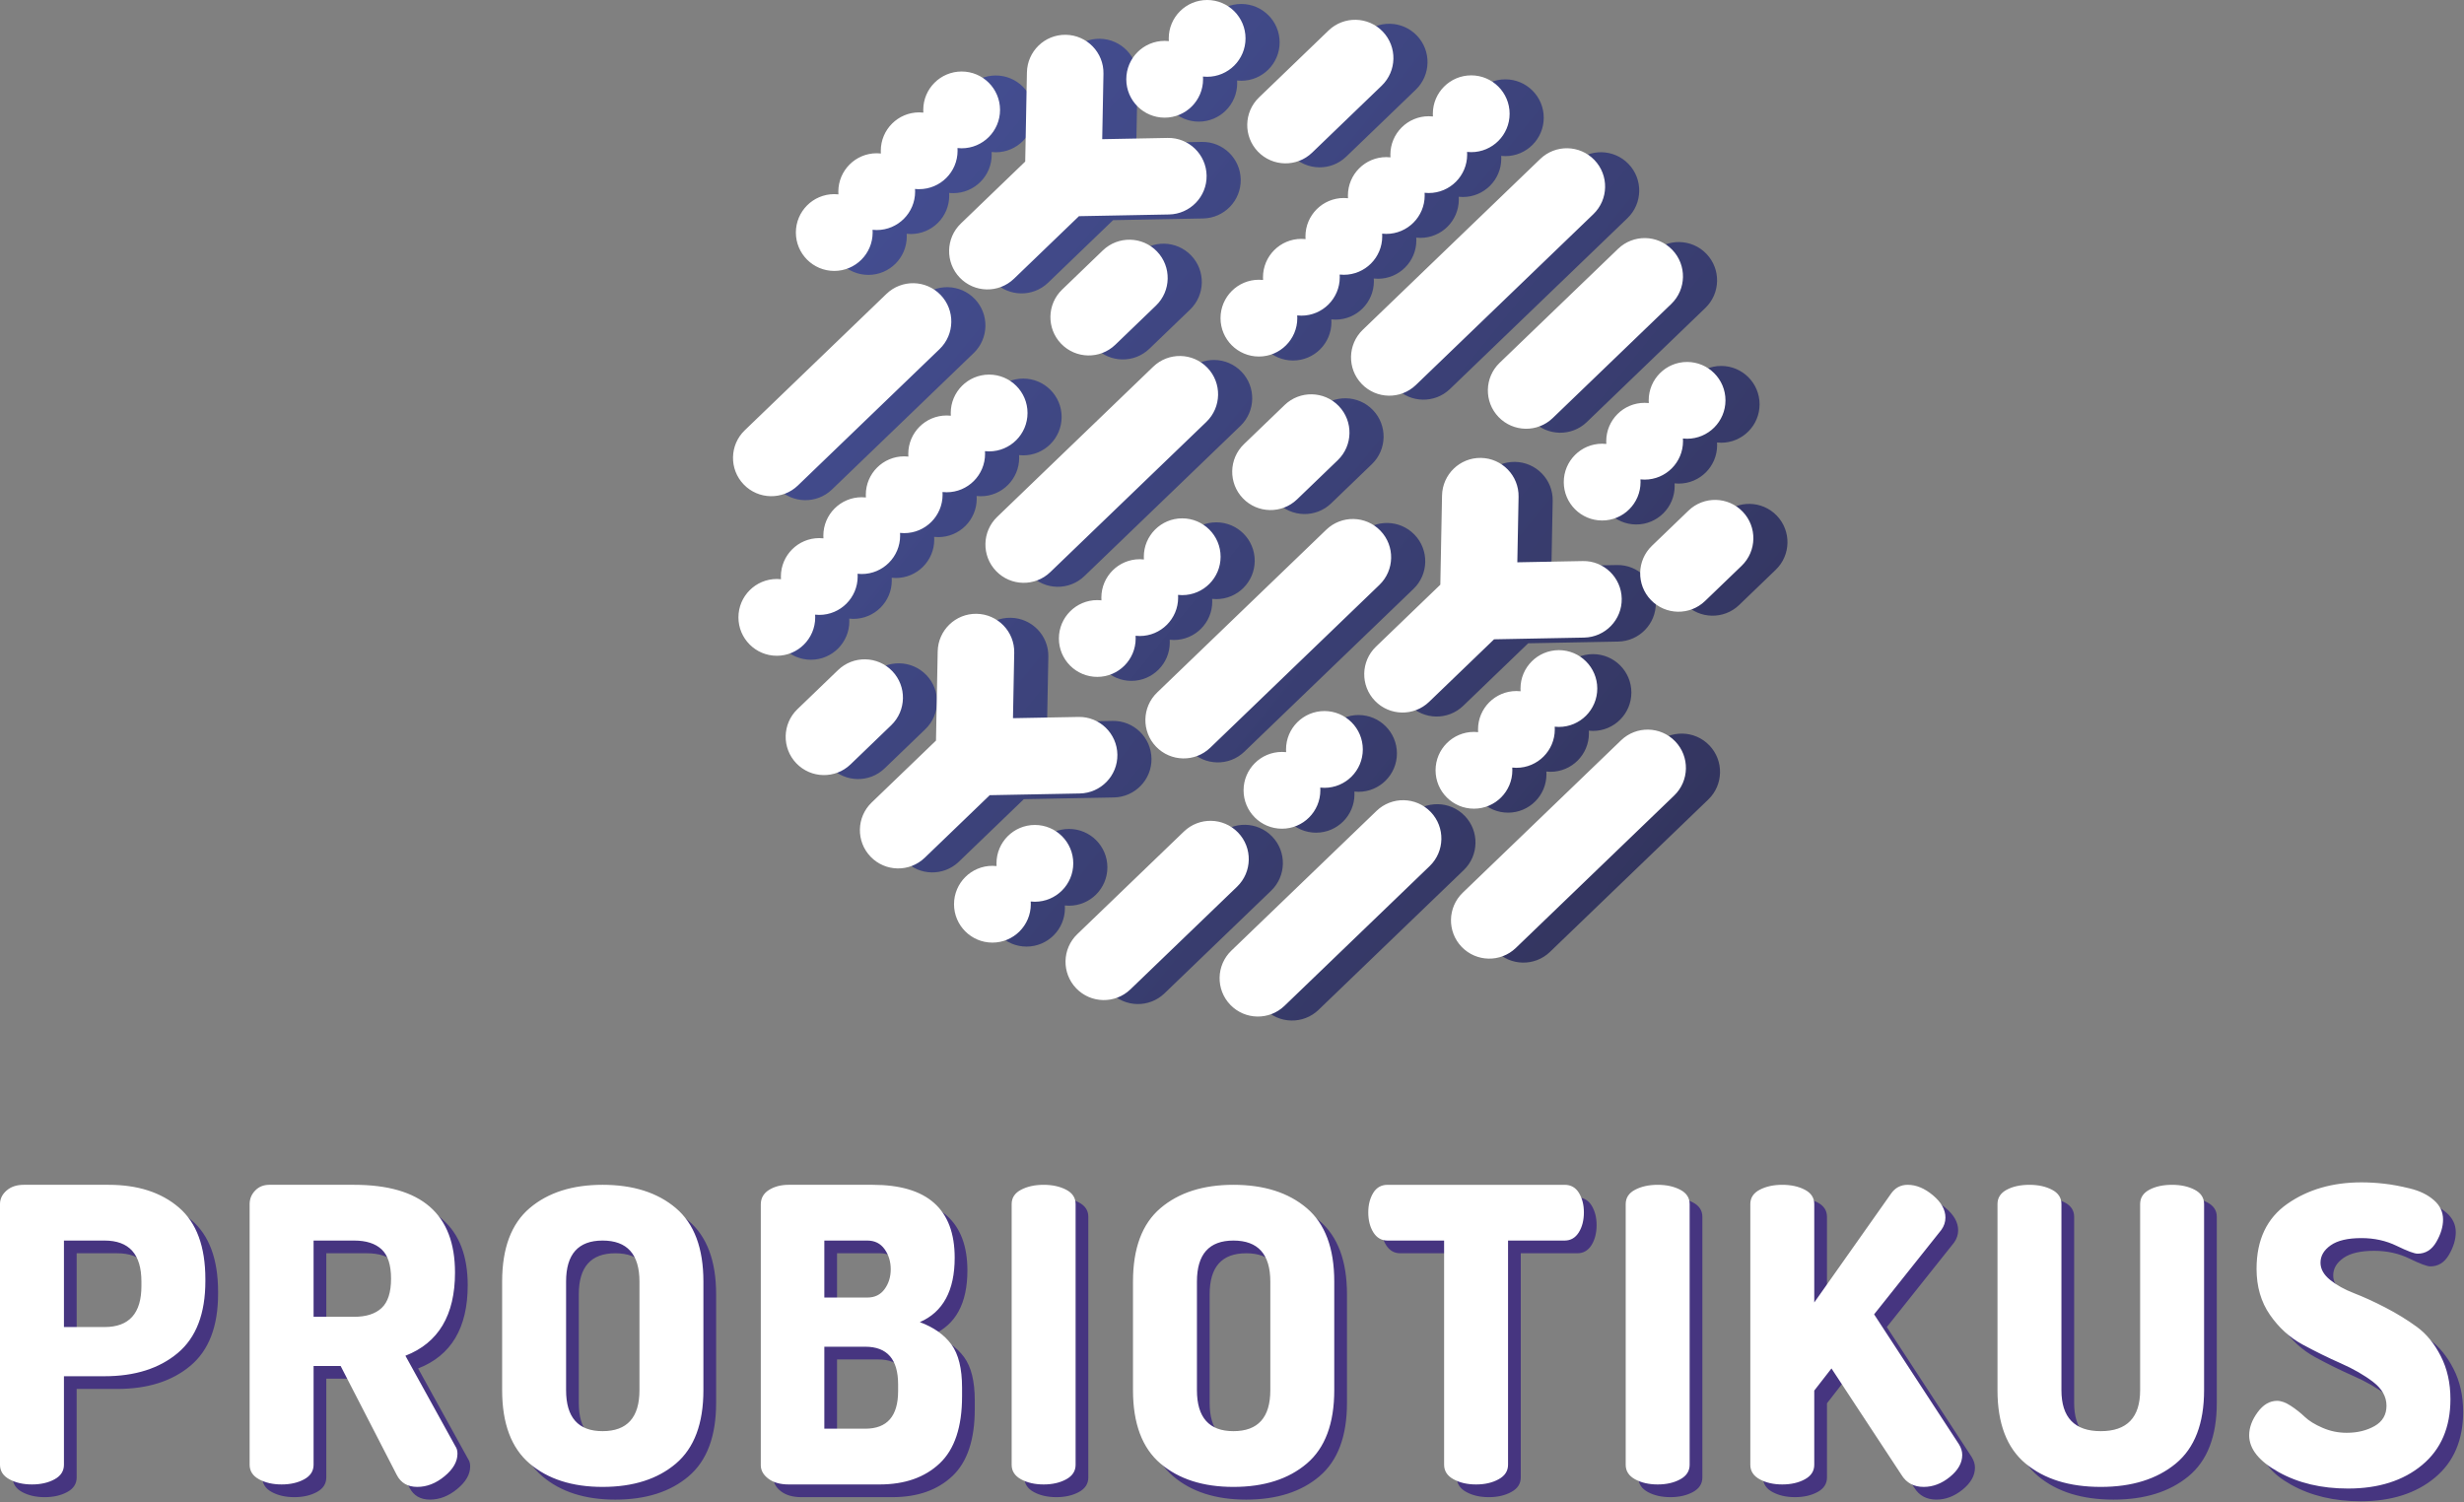 <?xml version="1.0" encoding="UTF-8" standalone="no"?>
<svg xmlns="http://www.w3.org/2000/svg" xmlns:xlink="http://www.w3.org/1999/xlink" xmlns:serif="http://www.serif.com/" width="100%" height="100%" viewBox="0 0 1373 837" version="1.1" xml:space="preserve" style="fill-rule:evenodd;clip-rule:evenodd;stroke-linejoin:round;stroke-miterlimit:2;">
  <rect x="0" y="0" width="1373" height="837" fill="#808080" stroke="none"/>
  <g id="Vrstva-1" serif:id="Vrstva 1">
    <path d="M486.2,110.524c-0.036,-0.502 -0.053,-1.006 -0.053,-1.511c-0,-11.813 9.577,-21.392 21.39,-21.392c0.781,-0 1.557,0.042 2.326,0.126l-0.05,-1.011l-0.005,-0.501c-0,-11.813 9.578,-21.392 21.39,-21.392c0.78,-0 1.556,0.042 2.325,0.125c-0.036,-0.502 -0.054,-1.006 -0.054,-1.511c0,-11.813 9.578,-21.393 21.391,-21.393c11.812,0 21.391,9.58 21.391,21.393c-0,11.812 -9.579,21.392 -21.391,21.392c-0.779,-0 -1.556,-0.042 -2.324,-0.126c0.036,0.503 0.053,1.006 0.053,1.512c-0,11.812 -9.578,21.392 -21.433,21.392l-0.865,-0.019l-0.902,-0.057l-0.515,-0.057c0.036,0.504 0.054,1.01 0.054,1.519c-0,11.813 -9.579,21.392 -21.391,21.392c-0.779,-0 -1.556,-0.043 -2.324,-0.126c0.036,0.502 0.053,1.006 0.053,1.512c0,11.812 -9.578,21.392 -21.39,21.392c-11.813,-0 -21.391,-9.58 -21.391,-21.392c0,-11.813 9.578,-21.393 21.391,-21.393c0.779,0 1.556,0.043 2.324,0.126Zm263.942,-23.234c-8.493,8.174 -22.014,7.908 -30.184,-0.584c-8.171,-8.495 -7.905,-22.01 0.584,-30.182l38.767,-37.316c8.493,-8.175 22.014,-7.909 30.184,0.584c8.17,8.495 7.904,22.01 -0.584,30.181l-38.767,37.317Zm113.529,443.161c-8.493,8.175 -22.014,7.908 -30.184,-0.585c-8.17,-8.494 -7.904,-22.009 0.584,-30.181l88.228,-84.927c8.493,-8.175 22.014,-7.909 30.184,0.584c8.17,8.494 7.904,22.009 -0.584,30.181l-88.228,84.928Zm-128.928,32.27c-8.492,8.175 -22.014,7.909 -30.184,-0.584c-8.17,-8.494 -7.906,-22.009 0.584,-30.181l80.896,-77.869c8.493,-8.175 22.014,-7.909 30.185,0.584c8.17,8.495 7.905,22.01 -0.585,30.181l-80.896,77.869Zm-85.858,-9.179c-8.493,8.175 -22.014,7.909 -30.184,-0.584c-8.17,-8.495 -7.905,-22.01 0.584,-30.181l59.422,-57.2c8.493,-8.175 22.014,-7.909 30.184,0.584c8.171,8.494 7.906,22.009 -0.584,30.181l-59.422,57.2Zm172.709,-225.509l0.949,-49.672c0.224,-11.759 9.884,-21.159 21.659,-20.977c11.771,0.184 21.215,9.89 20.99,21.676l-0.696,36.493l36.498,-0.691c11.785,-0.226 21.491,9.219 21.675,20.99c0.183,11.775 -9.217,21.436 -20.976,21.659l-50.15,0.952l-36.209,34.855c-8.493,8.175 -22.014,7.909 -30.185,-0.584c-8.17,-8.495 -7.905,-22.01 0.585,-30.181l35.86,-34.52Zm147.504,9.098c-8.492,8.175 -22.013,7.908 -30.183,-0.584c-8.17,-8.495 -7.906,-22.01 0.586,-30.181l20.382,-19.619c8.492,-8.175 22.013,-7.909 30.183,0.584c8.17,8.495 7.906,22.009 -0.585,30.181l-20.383,19.619Zm-275.712,81.748c-8.493,8.175 -22.014,7.909 -30.184,-0.585c-8.17,-8.494 -7.904,-22.009 0.584,-30.181l94.255,-90.729c8.493,-8.175 22.014,-7.908 30.184,0.584c8.171,8.495 7.904,22.01 -0.584,30.181l-94.255,90.73Zm-152.824,-3.98l0.95,-49.672c0.224,-11.759 9.884,-21.159 21.658,-20.976c11.772,0.184 21.216,9.889 20.991,21.675l-0.697,36.493l36.498,-0.691c11.786,-0.226 21.491,9.219 21.676,20.99c0.183,11.775 -9.217,21.436 -20.976,21.659l-50.15,0.952l-36.21,34.855c-8.493,8.175 -22.014,7.909 -30.184,-0.584c-8.17,-8.494 -7.905,-22.009 0.584,-30.181l35.86,-34.52Zm-47.62,13.268c-8.491,8.175 -22.013,7.909 -30.183,-0.584c-8.17,-8.495 -7.906,-22.01 0.586,-30.181l22.663,-21.814c8.491,-8.175 22.013,-7.909 30.183,0.584c8.17,8.494 7.905,22.009 -0.586,30.181l-22.663,21.814Zm248.822,-147.685c-8.492,8.175 -22.013,7.909 -30.183,-0.584c-8.17,-8.495 -7.905,-22.01 0.586,-30.181l22.663,-21.815c8.491,-8.174 22.013,-7.908 30.183,0.585c8.17,8.494 7.905,22.009 -0.586,30.181l-22.663,21.814Zm-137.513,40.545c-8.493,8.175 -22.015,7.909 -30.185,-0.584c-8.17,-8.495 -7.905,-22.01 0.585,-30.181l86.963,-83.713c8.493,-8.174 22.014,-7.908 30.184,0.585c8.17,8.494 7.906,22.009 -0.584,30.181l-86.963,83.712Zm279.971,-85.852c-8.491,8.174 -22.013,7.908 -30.183,-0.584c-8.17,-8.495 -7.905,-22.01 0.586,-30.182l66.035,-63.563c8.491,-8.175 22.012,-7.909 30.183,0.584c8.17,8.494 7.905,22.009 -0.586,30.181l-66.035,63.564Zm-76.249,-18.424c-8.491,8.175 -22.012,7.909 -30.182,-0.584c-8.17,-8.494 -7.906,-22.009 0.586,-30.181l98.895,-95.195c8.492,-8.175 22.013,-7.909 30.183,0.584c8.17,8.494 7.906,22.009 -0.586,30.181l-98.896,95.195Zm-167.505,-22.417c-8.493,8.175 -22.015,7.909 -30.185,-0.585c-8.17,-8.494 -7.905,-22.009 0.585,-30.181l22.663,-21.815c8.493,-8.175 22.014,-7.909 30.184,0.584c8.17,8.495 7.906,22.01 -0.584,30.181l-22.663,21.816Zm-176.866,78.424c-8.493,8.174 -22.015,7.908 -30.185,-0.585c-8.17,-8.494 -7.904,-22.009 0.585,-30.181l78.954,-76.001c8.493,-8.175 22.014,-7.909 30.184,0.584c8.17,8.494 7.904,22.009 -0.584,30.181l-78.954,76.002Zm126.683,-180.506l0.948,-49.673c0.224,-11.758 9.884,-21.158 21.658,-20.976c11.772,0.185 21.216,9.89 20.991,21.676l-0.695,36.496l36.496,-0.692c11.786,-0.223 21.492,9.219 21.676,20.991c0.183,11.775 -9.217,21.437 -20.976,21.658l-50.15,0.951l-36.209,34.856c-8.493,8.174 -22.015,7.908 -30.185,-0.585c-8.17,-8.494 -7.905,-22.009 0.585,-30.181l35.861,-34.521Zm252.368,317.942c-0.036,-0.502 -0.053,-1.006 -0.053,-1.512c-0,-11.813 9.578,-21.392 21.391,-21.392c0.779,-0 1.556,0.042 2.324,0.126c-0.036,-0.503 -0.053,-1.007 -0.053,-1.512c-0,-11.812 9.577,-21.392 21.39,-21.392c11.812,-0 21.391,9.58 21.391,21.392c-0,11.813 -9.579,21.392 -21.391,21.392c-0.78,0 -1.556,-0.042 -2.324,-0.126c0.036,0.503 0.053,1.007 0.053,1.512c0,11.812 -9.578,21.392 -21.39,21.392c-0.78,-0 -1.557,-0.042 -2.325,-0.126c0.036,0.503 0.054,1.006 0.054,1.512c-0,11.813 -9.578,21.392 -21.391,21.392c-11.812,0 -21.39,-9.579 -21.39,-21.392c-0,-11.813 9.578,-21.392 21.39,-21.392c0.78,-0 1.556,0.043 2.324,0.126Zm-106.982,11.151c-0.037,-0.502 -0.054,-1.006 -0.054,-1.512c0,-11.812 9.579,-21.392 21.391,-21.392c11.813,0 21.39,9.58 21.39,21.392c0,11.813 -9.577,21.393 -21.39,21.393c-0.78,-0 -1.556,-0.043 -2.325,-0.127c0.037,0.503 0.054,1.007 0.054,1.512c0,11.813 -9.578,21.392 -21.39,21.392c-11.813,0 -21.391,-9.579 -21.391,-21.392c0,-11.813 9.578,-21.392 21.391,-21.392c0.779,-0 1.555,0.043 2.324,0.126Zm178.422,-171.747c-0.036,-0.502 -0.054,-1.006 -0.054,-1.511c0,-11.813 9.578,-21.393 21.391,-21.393c0.779,0 1.556,0.043 2.324,0.127c-0.036,-0.503 -0.053,-1.007 -0.053,-1.512c-0,-11.813 9.578,-21.392 21.39,-21.392c11.813,-0 21.391,9.579 21.391,21.392c-0,11.812 -9.578,21.392 -21.391,21.392c-0.779,0 -1.555,-0.043 -2.324,-0.126c0.036,0.502 0.054,1.006 0.054,1.512c-0,11.812 -9.578,21.392 -21.391,21.392c-0.779,-0 -1.556,-0.043 -2.324,-0.126c0.036,0.502 0.053,1.006 0.053,1.511c-0,11.813 -9.578,21.393 -21.391,21.393c-11.812,-0 -21.39,-9.58 -21.39,-21.393c-0,-11.812 9.578,-21.391 21.39,-21.391c0.78,-0 1.556,0.042 2.325,0.125Zm-339.762,235.223c-0.037,-0.503 -0.054,-1.007 -0.054,-1.512c0,-11.813 9.578,-21.392 21.391,-21.392c11.813,-0 21.39,9.579 21.39,21.392c0,11.812 -9.577,21.392 -21.39,21.392c-0.78,0 -1.556,-0.043 -2.325,-0.126c0.036,0.502 0.054,1.006 0.054,1.512c-0,11.812 -9.578,21.392 -21.391,21.392c-11.812,-0 -21.39,-9.58 -21.39,-21.392c-0,-11.813 9.578,-21.393 21.39,-21.393c0.78,0 1.556,0.043 2.325,0.127Zm58.436,-148.074c-0.036,-0.503 -0.054,-1.007 -0.054,-1.512c0,-11.813 9.578,-21.392 21.391,-21.392c0.779,-0 1.556,0.042 2.324,0.125c-0.036,-0.502 -0.053,-1.006 -0.053,-1.511c-0,-11.813 9.578,-21.393 21.391,-21.393c11.812,0 21.39,9.58 21.39,21.393c0,11.812 -9.578,21.392 -21.39,21.392c-0.78,-0 -1.557,-0.042 -2.325,-0.126c0.036,0.503 0.053,1.006 0.053,1.512c0,11.812 -9.577,21.392 -21.39,21.392c-0.78,-0 -1.556,-0.043 -2.325,-0.126c0.037,0.502 0.054,1.006 0.054,1.512c0,11.813 -9.578,21.392 -21.39,21.392c-11.813,-0 -21.391,-9.579 -21.391,-21.392c0,-11.813 9.578,-21.392 21.391,-21.392c0.779,-0 1.555,0.042 2.324,0.126Zm90.065,-178.515c-0.036,-0.503 -0.054,-1.006 -0.054,-1.512c-0,-11.813 9.578,-21.392 21.39,-21.392c0.78,-0 1.556,0.042 2.325,0.126c-0.036,-0.503 -0.054,-1.007 -0.054,-1.512c0,-11.813 9.578,-21.393 21.391,-21.393c0.779,0 1.556,0.043 2.324,0.127c-0.036,-0.503 -0.053,-1.007 -0.053,-1.512c-0,-11.813 9.578,-21.392 21.39,-21.392c0.78,-0 1.556,0.042 2.325,0.126c-0.037,-0.502 -0.054,-1.006 -0.054,-1.512c0,-11.813 9.578,-21.392 21.391,-21.392c0.779,-0 1.556,0.042 2.324,0.126c-0.036,-0.503 -0.053,-1.007 -0.053,-1.512c-0,-11.812 9.578,-21.392 21.39,-21.392c11.813,0 21.391,9.58 21.391,21.392c-0,11.813 -9.578,21.392 -21.391,21.392c-0.78,-0 -1.556,-0.042 -2.324,-0.126c0.036,0.503 0.053,1.007 0.053,1.512c0,11.812 -9.577,21.392 -21.39,21.392c-0.78,-0 -1.556,-0.042 -2.325,-0.126c0.036,0.502 0.054,1.006 0.054,1.512c-0,11.813 -9.578,21.392 -21.391,21.392c-0.779,0 -1.555,-0.043 -2.324,-0.126c0.036,0.502 0.054,1.006 0.054,1.512c-0,11.812 -9.578,21.392 -21.391,21.392c-0.779,-0 -1.556,-0.042 -2.324,-0.126c0.036,0.503 0.053,1.006 0.053,1.512c-0,11.812 -9.578,21.392 -21.391,21.392c-0.779,-0 -1.555,-0.043 -2.324,-0.126c0.037,0.502 0.054,1.006 0.054,1.512c-0,11.813 -9.578,21.392 -21.391,21.392c-11.813,-0 -21.39,-9.579 -21.39,-21.392c-0,-11.813 9.577,-21.392 21.39,-21.392c0.78,-0 1.556,0.042 2.325,0.126Zm-268.638,166.747c-0.036,-0.502 -0.054,-1.006 -0.054,-1.511c-0,-11.813 9.578,-21.392 21.391,-21.392c0.779,-0 1.556,0.042 2.324,0.126c-0.036,-0.503 -0.053,-1.006 -0.053,-1.512c-0,-11.813 9.577,-21.392 21.39,-21.392c0.78,-0 1.556,0.042 2.325,0.126c-0.036,-0.503 -0.054,-1.007 -0.054,-1.512c-0,-11.813 9.578,-21.392 21.39,-21.392c0.78,-0 1.556,0.042 2.325,0.126c-0.036,-0.503 -0.054,-1.007 -0.054,-1.512c0,-11.813 9.578,-21.392 21.391,-21.392c0.779,-0 1.556,0.042 2.324,0.126c-0.036,-0.502 -0.053,-1.006 -0.053,-1.512c0,-11.813 9.578,-21.392 21.391,-21.392c11.812,-0 21.39,9.579 21.39,21.392c0,11.812 -9.578,21.392 -21.39,21.392c-0.78,0 -1.556,-0.042 -2.325,-0.126c0.036,0.502 0.054,1.006 0.054,1.512c-0,11.813 -9.578,21.392 -21.391,21.392c-0.779,0 -1.556,-0.043 -2.324,-0.126c0.036,0.502 0.053,1.007 0.053,1.512c-0,11.812 -9.578,21.392 -21.391,21.392c-0.779,-0 -1.555,-0.042 -2.324,-0.126c0.037,0.503 0.054,1.006 0.054,1.512c-0,11.812 -9.578,21.392 -21.391,21.392c-0.779,0 -1.556,-0.043 -2.324,-0.126c0.036,0.502 0.053,1.006 0.053,1.512c0,11.813 -9.578,21.392 -21.39,21.392c-0.78,-0 -1.556,-0.043 -2.325,-0.126c0.037,0.502 0.054,1.006 0.054,1.512c-0,11.812 -9.578,21.392 -21.391,21.392c-11.812,-0 -21.39,-9.58 -21.39,-21.392c-0,-11.813 9.578,-21.392 21.39,-21.392c0.78,-0 1.556,0.042 2.325,0.125Zm216.123,-299.859c-0.036,-0.503 -0.054,-1.007 -0.054,-1.512c-0,-11.812 9.578,-21.392 21.39,-21.392c11.813,0 21.391,9.58 21.391,21.392c-0,11.813 -9.578,21.392 -21.391,21.392c-0.779,-0 -1.555,-0.042 -2.324,-0.126c0.037,0.503 0.054,1.007 0.054,1.512c-0,11.812 -9.578,21.392 -21.391,21.392c-11.813,-0 -21.39,-9.58 -21.39,-21.392c-0,-11.813 9.577,-21.392 21.39,-21.392c0.78,-0 1.556,0.042 2.325,0.126Z" style="fill:url(#_Linear1);"></path>
    <path d="M467.194,108.309c-0.036,-0.502 -0.054,-1.007 -0.054,-1.512c0,-11.813 9.578,-21.392 21.391,-21.392c0.781,-0 1.557,0.042 2.326,0.126l-0.051,-1.011l-0.004,-0.501c-0,-11.812 9.577,-21.392 21.39,-21.392c0.78,-0 1.556,0.042 2.325,0.126c-0.036,-0.502 -0.054,-1.006 -0.054,-1.512c-0,-11.813 9.578,-21.392 21.39,-21.392c11.813,-0 21.391,9.579 21.391,21.392c-0,11.813 -9.578,21.392 -21.391,21.392c-0.779,0 -1.555,-0.042 -2.324,-0.126c0.037,0.502 0.054,1.006 0.054,1.512c-0,11.813 -9.578,21.392 -21.434,21.392l-0.864,-0.019l-0.902,-0.056l-0.515,-0.057c0.036,0.504 0.053,1.009 0.053,1.518c0,11.812 -9.578,21.392 -21.39,21.392c-0.78,-0 -1.556,-0.042 -2.325,-0.126c0.037,0.503 0.054,1.006 0.054,1.512c-0,11.813 -9.578,21.392 -21.391,21.392c-11.812,0 -21.39,-9.579 -21.39,-21.392c-0,-11.813 9.578,-21.392 21.39,-21.392c0.78,-0 1.556,0.043 2.325,0.126Zm263.942,-23.235c-8.493,8.175 -22.015,7.909 -30.185,-0.584c-8.17,-8.494 -7.904,-22.009 0.585,-30.181l38.766,-37.317c8.494,-8.175 22.015,-7.909 30.185,0.585c8.17,8.494 7.904,22.009 -0.585,30.181l-38.766,37.316Zm113.528,443.161c-8.492,8.174 -22.013,7.908 -30.183,-0.584c-8.171,-8.495 -7.904,-22.01 0.583,-30.182l88.229,-84.927c8.493,-8.175 22.014,-7.909 30.184,0.584c8.17,8.495 7.904,22.01 -0.584,30.181l-88.229,84.928Zm-128.927,32.271c-8.493,8.175 -22.014,7.908 -30.184,-0.585c-8.17,-8.494 -7.906,-22.009 0.584,-30.181l80.896,-77.869c8.493,-8.175 22.014,-7.909 30.184,0.584c8.17,8.494 7.906,22.009 -0.584,30.181l-80.896,77.87Zm-85.858,-9.18c-8.493,8.175 -22.015,7.909 -30.185,-0.584c-8.17,-8.495 -7.905,-22.01 0.585,-30.181l59.422,-57.2c8.493,-8.175 22.014,-7.909 30.184,0.584c8.17,8.494 7.906,22.009 -0.584,30.181l-59.422,57.2Zm172.708,-225.509l0.95,-49.672c0.224,-11.759 9.884,-21.159 21.659,-20.977c11.771,0.185 21.215,9.89 20.99,21.676l-0.696,36.493l36.497,-0.691c11.786,-0.225 21.492,9.218 21.676,20.99c0.183,11.775 -9.217,21.437 -20.976,21.658l-50.15,0.953l-36.209,34.855c-8.494,8.175 -22.015,7.909 -30.185,-0.584c-8.17,-8.494 -7.905,-22.009 0.585,-30.181l35.859,-34.52Zm147.504,9.098c-8.491,8.175 -22.012,7.909 -30.182,-0.584c-8.17,-8.495 -7.906,-22.01 0.585,-30.182l20.383,-19.618c8.491,-8.175 22.013,-7.909 30.183,0.584c8.17,8.494 7.906,22.009 -0.586,30.181l-20.383,19.619Zm-275.712,81.748c-8.492,8.175 -22.013,7.909 -30.183,-0.584c-8.171,-8.495 -7.905,-22.01 0.583,-30.181l94.255,-90.73c8.494,-8.174 22.015,-7.908 30.185,0.585c8.17,8.494 7.904,22.009 -0.585,30.181l-94.255,90.729Zm-152.823,-3.98l0.95,-49.672c0.223,-11.759 9.883,-21.159 21.658,-20.976c11.772,0.184 21.215,9.889 20.99,21.676l-0.696,36.492l36.498,-0.691c11.786,-0.225 21.491,9.219 21.676,20.99c0.182,11.775 -9.218,21.437 -20.977,21.659l-50.149,0.952l-36.21,34.855c-8.493,8.175 -22.014,7.909 -30.184,-0.584c-8.17,-8.494 -7.906,-22.009 0.584,-30.181l35.86,-34.52Zm-47.62,13.268c-8.492,8.175 -22.013,7.909 -30.183,-0.584c-8.17,-8.494 -7.906,-22.009 0.586,-30.181l22.663,-21.814c8.491,-8.175 22.012,-7.909 30.182,0.584c8.17,8.495 7.906,22.01 -0.586,30.181l-22.662,21.814Zm248.822,-147.685c-8.492,8.175 -22.013,7.909 -30.183,-0.584c-8.17,-8.494 -7.906,-22.009 0.586,-30.181l22.663,-21.814c8.491,-8.175 22.012,-7.909 30.182,0.584c8.171,8.495 7.906,22.01 -0.585,30.181l-22.663,21.814Zm-137.514,40.545c-8.493,8.175 -22.014,7.909 -30.184,-0.584c-8.17,-8.495 -7.906,-22.01 0.584,-30.181l86.964,-83.712c8.493,-8.175 22.014,-7.908 30.184,0.584c8.17,8.495 7.906,22.01 -0.584,30.181l-86.964,83.712Zm279.972,-85.852c-8.492,8.175 -22.013,7.909 -30.183,-0.584c-8.17,-8.494 -7.905,-22.009 0.586,-30.181l66.034,-63.564c8.492,-8.175 22.013,-7.909 30.183,0.584c8.17,8.495 7.906,22.01 -0.585,30.182l-66.035,63.563Zm-76.249,-18.423c-8.491,8.175 -22.013,7.908 -30.183,-0.585c-8.17,-8.494 -7.905,-22.009 0.586,-30.181l98.896,-95.195c8.492,-8.175 22.013,-7.909 30.183,0.584c8.17,8.495 7.905,22.009 -0.586,30.181l-98.896,95.196Zm-167.505,-22.418c-8.494,8.175 -22.015,7.909 -30.185,-0.584c-8.17,-8.495 -7.905,-22.01 0.585,-30.181l22.662,-21.816c8.493,-8.175 22.015,-7.909 30.185,0.584c8.17,8.495 7.905,22.01 -0.585,30.181l-22.662,21.816Zm-176.866,78.424c-8.494,8.175 -22.015,7.909 -30.185,-0.584c-8.17,-8.495 -7.904,-22.01 0.585,-30.181l78.953,-76.002c8.494,-8.175 22.015,-7.909 30.185,0.584c8.17,8.495 7.904,22.009 -0.585,30.181l-78.953,76.002Zm126.683,-180.506l0.948,-49.672c0.224,-11.759 9.883,-21.159 21.658,-20.976c11.772,0.184 21.216,9.889 20.991,21.675l-0.695,36.496l36.496,-0.691c11.786,-0.224 21.491,9.219 21.676,20.99c0.183,11.775 -9.217,21.436 -20.976,21.659l-50.15,0.951l-36.21,34.855c-8.493,8.175 -22.014,7.909 -30.184,-0.584c-8.17,-8.495 -7.905,-22.01 0.584,-30.181l35.862,-34.522Zm252.368,317.942c-0.036,-0.502 -0.053,-1.006 -0.053,-1.512c-0,-11.812 9.578,-21.392 21.39,-21.392c0.78,-0 1.556,0.043 2.325,0.126c-0.037,-0.502 -0.054,-1.006 -0.054,-1.512c-0,-11.812 9.578,-21.392 21.391,-21.392c11.812,0 21.39,9.58 21.39,21.392c0,11.813 -9.578,21.393 -21.39,21.393c-0.78,-0 -1.556,-0.043 -2.325,-0.127c0.037,0.503 0.054,1.007 0.054,1.512c-0,11.813 -9.578,21.392 -21.391,21.392c-0.779,0 -1.556,-0.042 -2.324,-0.126c0.036,0.503 0.053,1.007 0.053,1.512c0,11.813 -9.577,21.392 -21.39,21.392c-11.813,0 -21.391,-9.579 -21.391,-21.392c0,-11.812 9.578,-21.392 21.391,-21.392c0.779,0 1.556,0.042 2.324,0.126Zm-106.983,11.151c-0.036,-0.502 -0.053,-1.006 -0.053,-1.512c0,-11.812 9.578,-21.391 21.391,-21.391c11.812,-0 21.39,9.579 21.39,21.391c0,11.813 -9.578,21.392 -21.39,21.392c-0.78,0 -1.556,-0.042 -2.325,-0.126c0.036,0.503 0.054,1.007 0.054,1.513c-0,11.812 -9.578,21.392 -21.391,21.392c-11.812,-0 -21.391,-9.58 -21.391,-21.392c0,-11.813 9.579,-21.393 21.391,-21.393c0.78,0 1.556,0.043 2.324,0.126Zm178.423,-171.746c-0.036,-0.502 -0.054,-1.006 -0.054,-1.512c0,-11.813 9.578,-21.392 21.391,-21.392c0.779,-0 1.555,0.042 2.324,0.126c-0.036,-0.503 -0.054,-1.007 -0.054,-1.512c0,-11.812 9.578,-21.392 21.391,-21.392c11.813,0 21.391,9.58 21.391,21.392c-0,11.813 -9.578,21.392 -21.391,21.392c-0.779,-0 -1.556,-0.042 -2.324,-0.126c0.036,0.503 0.053,1.007 0.053,1.512c0,11.812 -9.578,21.392 -21.39,21.392c-0.78,0 -1.556,-0.042 -2.325,-0.126c0.037,0.502 0.054,1.006 0.054,1.512c-0,11.813 -9.578,21.392 -21.391,21.392c-11.813,0 -21.39,-9.579 -21.39,-21.392c-0,-11.813 9.577,-21.392 21.39,-21.392c0.78,-0 1.556,0.042 2.325,0.126Zm-339.763,235.222c-0.036,-0.503 -0.053,-1.007 -0.053,-1.512c0,-11.812 9.578,-21.392 21.391,-21.392c11.812,0 21.39,9.58 21.39,21.392c0,11.813 -9.578,21.392 -21.39,21.392c-0.78,-0 -1.556,-0.042 -2.325,-0.126c0.036,0.503 0.054,1.007 0.054,1.512c-0,11.812 -9.578,21.392 -21.391,21.392c-11.813,0 -21.391,-9.58 -21.391,-21.392c0,-11.813 9.578,-21.392 21.391,-21.392c0.779,-0 1.556,0.042 2.324,0.126Zm58.437,-148.074c-0.037,-0.503 -0.054,-1.007 -0.054,-1.512c0,-11.812 9.578,-21.392 21.391,-21.392c0.779,-0 1.555,0.042 2.324,0.126c-0.036,-0.502 -0.054,-1.006 -0.054,-1.512c0,-11.813 9.579,-21.392 21.391,-21.392c11.813,-0 21.39,9.579 21.39,21.392c0,11.813 -9.577,21.392 -21.39,21.392c-0.78,0 -1.556,-0.042 -2.325,-0.126c0.037,0.502 0.054,1.006 0.054,1.512c0,11.813 -9.578,21.392 -21.39,21.392c-0.78,0 -1.556,-0.043 -2.325,-0.126c0.036,0.503 0.054,1.007 0.054,1.512c-0,11.812 -9.578,21.392 -21.391,21.392c-11.812,-0 -21.39,-9.58 -21.39,-21.392c-0,-11.813 9.578,-21.392 21.39,-21.392c0.78,-0 1.556,0.042 2.325,0.126Zm90.064,-178.515c-0.036,-0.503 -0.053,-1.007 -0.053,-1.512c-0,-11.812 9.577,-21.392 21.39,-21.392c0.78,-0 1.556,0.042 2.325,0.126c-0.036,-0.502 -0.054,-1.006 -0.054,-1.512c0,-11.813 9.578,-21.392 21.391,-21.392c0.779,-0 1.555,0.043 2.324,0.126c-0.036,-0.502 -0.054,-1.006 -0.054,-1.512c0,-11.812 9.578,-21.392 21.391,-21.392c0.779,0 1.556,0.042 2.324,0.126c-0.036,-0.503 -0.053,-1.006 -0.053,-1.512c0,-11.812 9.578,-21.392 21.391,-21.392c0.779,-0 1.555,0.043 2.324,0.126c-0.037,-0.502 -0.054,-1.006 -0.054,-1.512c0,-11.813 9.579,-21.392 21.391,-21.392c11.813,-0 21.39,9.579 21.39,21.392c0,11.813 -9.577,21.392 -21.39,21.392c-0.78,0 -1.556,-0.042 -2.325,-0.126c0.037,0.503 0.054,1.006 0.054,1.512c0,11.813 -9.578,21.392 -21.39,21.392c-0.78,0 -1.556,-0.042 -2.325,-0.126c0.036,0.503 0.054,1.007 0.054,1.512c-0,11.813 -9.578,21.392 -21.391,21.392c-0.779,-0 -1.556,-0.042 -2.324,-0.126c0.036,0.503 0.053,1.007 0.053,1.512c0,11.813 -9.578,21.392 -21.39,21.392c-0.78,0 -1.556,-0.042 -2.325,-0.126c0.037,0.502 0.054,1.006 0.054,1.512c-0,11.813 -9.578,21.392 -21.391,21.392c-0.779,0 -1.556,-0.042 -2.324,-0.126c0.036,0.503 0.053,1.007 0.053,1.512c0,11.812 -9.578,21.392 -21.39,21.392c-11.813,-0 -21.391,-9.58 -21.391,-21.392c-0,-11.813 9.578,-21.392 21.391,-21.392c0.78,-0 1.556,0.042 2.324,0.126Zm-268.638,166.748c-0.036,-0.502 -0.053,-1.006 -0.053,-1.512c-0,-11.813 9.578,-21.392 21.39,-21.392c0.78,-0 1.557,0.042 2.325,0.126c-0.036,-0.503 -0.053,-1.007 -0.053,-1.512c-0,-11.812 9.577,-21.392 21.39,-21.392c0.78,0 1.556,0.042 2.324,0.126c-0.036,-0.502 -0.053,-1.006 -0.053,-1.512c-0,-11.813 9.577,-21.392 21.39,-21.392c0.78,-0 1.556,0.043 2.325,0.126c-0.036,-0.502 -0.054,-1.006 -0.054,-1.512c0,-11.812 9.578,-21.392 21.391,-21.392c0.779,0 1.555,0.042 2.324,0.126c-0.036,-0.503 -0.054,-1.006 -0.054,-1.512c0,-11.812 9.579,-21.392 21.391,-21.392c11.813,0 21.391,9.58 21.391,21.392c-0,11.813 -9.578,21.392 -21.391,21.392c-0.779,0 -1.556,-0.042 -2.324,-0.125c0.036,0.502 0.053,1.006 0.053,1.511c0,11.813 -9.578,21.393 -21.39,21.393c-0.78,-0 -1.556,-0.043 -2.325,-0.127c0.037,0.503 0.054,1.007 0.054,1.512c-0,11.813 -9.578,21.392 -21.391,21.392c-0.779,0 -1.556,-0.042 -2.324,-0.126c0.036,0.502 0.054,1.006 0.054,1.512c-0,11.813 -9.579,21.392 -21.391,21.392c-0.78,0 -1.556,-0.042 -2.324,-0.126c0.036,0.503 0.053,1.007 0.053,1.512c0,11.812 -9.578,21.392 -21.391,21.392c-0.779,0 -1.556,-0.042 -2.324,-0.126c0.036,0.503 0.053,1.006 0.053,1.512c0,11.813 -9.577,21.392 -21.39,21.392c-11.812,0 -21.391,-9.579 -21.391,-21.392c0,-11.813 9.579,-21.392 21.391,-21.392c0.78,-0 1.556,0.043 2.324,0.126Zm216.123,-299.86c-0.036,-0.502 -0.053,-1.006 -0.053,-1.512c-0,-11.813 9.577,-21.392 21.39,-21.392c11.813,-0 21.391,9.579 21.391,21.392c-0,11.813 -9.578,21.392 -21.391,21.392c-0.779,0 -1.556,-0.042 -2.324,-0.126c0.036,0.503 0.054,1.006 0.054,1.512c-0,11.813 -9.579,21.392 -21.391,21.392c-11.813,0 -21.39,-9.579 -21.39,-21.392c-0,-11.812 9.577,-21.392 21.39,-21.392c0.78,-0 1.556,0.043 2.324,0.126" style="fill:#fff;"></path>
    <path d="M7.083,823.317l0,-145.27c0,-2.893 1.219,-5.406 3.656,-7.536c2.436,-2.133 5.634,-3.199 9.593,-3.199l47.281,-0c16.293,-0 29.351,4.225 39.173,12.677c9.82,8.45 14.732,21.737 14.732,39.857l0,1.143c0,18.12 -5.14,31.482 -15.419,40.085c-10.277,8.605 -23.867,12.905 -40.77,12.905l-22.612,0l-0,49.338c-0,3.502 -1.751,6.204 -5.254,8.109c-3.502,1.903 -7.69,2.855 -12.564,2.855c-4.872,-0 -9.06,-0.952 -12.562,-2.855c-3.503,-1.905 -5.254,-4.607 -5.254,-8.109Zm35.634,-76.747l22.612,-0c13.704,-0 20.556,-7.612 20.556,-22.841l-0,-2.512c-0,-15.228 -6.852,-22.84 -20.556,-22.84l-22.612,-0l-0,48.193Zm103.469,76.747l0,-145.27c0,-2.893 1.028,-5.406 3.083,-7.536c2.057,-2.133 4.684,-3.199 7.88,-3.199l47.283,-0c37.458,-0 56.189,16.293 56.189,48.88c-0,23.755 -9.213,39.211 -27.638,46.367l27.866,50.479c0.76,1.066 1.142,2.436 1.142,4.111c-0,4.417 -2.399,8.604 -7.195,12.563c-4.798,3.959 -9.86,5.939 -15.19,5.939c-5.329,-0 -9.137,-2.208 -11.42,-6.624l-31.293,-60.758l-15.074,0l-0,55.048c-0,3.502 -1.751,6.204 -5.253,8.109c-3.503,1.903 -7.69,2.855 -12.564,2.855c-4.873,-0 -9.06,-0.952 -12.563,-2.855c-3.502,-1.905 -5.253,-4.607 -5.253,-8.109Zm35.633,-82.457l22.613,0c6.699,0 11.8,-1.636 15.302,-4.911c3.502,-3.273 5.253,-8.717 5.253,-16.332c0,-7.612 -1.751,-13.056 -5.253,-16.33c-3.502,-3.274 -8.603,-4.91 -15.302,-4.91l-22.613,-0l-0,42.483Zm105.069,40.887l0,-60.53c0,-18.578 5.101,-32.206 15.304,-40.886c10.202,-8.679 23.755,-13.019 40.657,-13.019c17.055,-0 30.683,4.34 40.885,13.019c10.203,8.68 15.304,22.308 15.304,40.886l-0,60.53c-0,18.576 -5.101,32.204 -15.304,40.885c-10.202,8.679 -23.83,13.019 -40.885,13.019c-16.902,-0 -30.455,-4.34 -40.657,-13.019c-10.203,-8.681 -15.304,-22.309 -15.304,-40.885Zm35.632,-0c-0,15.226 6.776,22.841 20.329,22.841c13.704,-0 20.557,-7.615 20.557,-22.841l0,-60.53c0,-15.228 -6.853,-22.84 -20.557,-22.84c-13.553,-0 -20.329,7.612 -20.329,22.84l-0,60.53Zm108.496,41.798l-0,-145.269c-0,-3.503 1.523,-6.205 4.568,-8.109c3.046,-1.904 6.701,-2.855 10.964,-2.855l46.824,-0c30.455,-0 45.683,13.552 45.683,40.656c-0,18.275 -6.472,30.228 -19.416,35.862c7.767,2.893 13.629,7.043 17.588,12.447c3.959,5.406 5.939,13.44 5.939,24.098l-0,4.797c-0,17.055 -4.15,29.504 -12.448,37.345c-8.299,7.842 -19.454,11.764 -33.463,11.764l-50.707,-0c-4.721,-0 -8.49,-1.067 -11.307,-3.199c-2.816,-2.131 -4.225,-4.644 -4.225,-7.537Zm35.405,-20.329l22.841,0c12.181,0 18.272,-7.005 18.272,-21.013l-0,-3.655c-0,-14.009 -6.091,-21.014 -18.272,-21.014l-22.841,-0l-0,45.682Zm-0,-73.092l23.982,0c4.112,0 7.309,-1.56 9.594,-4.681c2.284,-3.122 3.425,-6.815 3.425,-11.079c0,-4.263 -1.141,-7.994 -3.425,-11.192c-2.285,-3.197 -5.482,-4.795 -9.594,-4.795l-23.982,-0l-0,31.747Zm104.382,93.193l0,-145.27c0,-3.502 1.751,-6.166 5.254,-7.993c3.502,-1.828 7.69,-2.742 12.562,-2.742c4.874,-0 9.062,0.914 12.564,2.742c3.502,1.827 5.253,4.491 5.253,7.993l0,145.27c0,3.502 -1.751,6.204 -5.253,8.109c-3.502,1.903 -7.69,2.855 -12.564,2.855c-4.872,-0 -9.06,-0.952 -12.562,-2.855c-3.503,-1.905 -5.254,-4.607 -5.254,-8.109Zm67.611,-41.57l0,-60.53c0,-18.578 5.101,-32.206 15.304,-40.886c10.202,-8.679 23.754,-13.019 40.657,-13.019c17.055,-0 30.683,4.34 40.885,13.019c10.203,8.68 15.304,22.308 15.304,40.886l-0,60.53c-0,18.576 -5.101,32.204 -15.304,40.885c-10.202,8.679 -23.83,13.019 -40.885,13.019c-16.903,-0 -30.455,-4.34 -40.657,-13.019c-10.203,-8.681 -15.304,-22.309 -15.304,-40.885Zm35.632,-0c-0,15.226 6.776,22.841 20.329,22.841c13.704,-0 20.557,-7.615 20.557,-22.841l0,-60.53c0,-15.228 -6.853,-22.84 -20.557,-22.84c-13.553,-0 -20.329,7.612 -20.329,22.84l-0,60.53Zm95.475,-99.131c0,-4.15 0.913,-7.728 2.742,-10.773c1.827,-3.008 4.491,-4.531 7.994,-4.531l98.674,-0c3.502,-0 6.167,1.523 7.993,4.531c1.829,3.045 2.742,6.623 2.742,10.773c0,4.453 -0.951,8.184 -2.855,11.23c-1.904,3.008 -4.53,4.531 -7.88,4.531l-31.522,-0l0,124.864c0,3.54 -1.751,6.242 -5.253,8.147c-3.503,1.941 -7.69,2.893 -12.562,2.893c-4.873,-0 -9.06,-0.952 -12.562,-2.893c-3.503,-1.905 -5.254,-4.607 -5.254,-8.147l-0,-124.864l-31.521,-0c-3.35,-0 -5.976,-1.523 -7.88,-4.531c-1.903,-3.046 -2.856,-6.777 -2.856,-11.23Zm143.443,140.701l-0,-145.27c-0,-3.502 1.751,-6.166 5.253,-7.993c3.503,-1.828 7.69,-2.742 12.562,-2.742c4.874,-0 9.062,0.914 12.564,2.742c3.503,1.827 5.254,4.491 5.254,7.993l-0,145.27c-0,3.502 -1.751,6.204 -5.254,8.109c-3.502,1.903 -7.69,2.855 -12.564,2.855c-4.872,-0 -9.059,-0.952 -12.562,-2.855c-3.502,-1.905 -5.253,-4.607 -5.253,-8.109Zm69.438,-0l-0,-145.27c-0,-3.502 1.751,-6.166 5.253,-7.993c3.503,-1.828 7.69,-2.742 12.562,-2.742c4.874,-0 9.062,0.914 12.564,2.742c3.502,1.827 5.253,4.491 5.253,7.993l0,54.819l42.713,-60.529c2.285,-3.349 5.406,-5.025 9.365,-5.025c4.72,-0 9.403,1.942 14.047,5.825c4.644,3.882 6.967,8.031 6.967,12.447c0,2.437 -0.762,4.722 -2.285,6.854l-37.458,47.052l47.28,72.406c1.219,1.98 1.827,3.959 1.827,5.939c0,4.416 -2.284,8.489 -6.852,12.22c-4.569,3.731 -9.441,5.596 -14.617,5.596c-5.482,-0 -9.594,-2.208 -12.336,-6.624l-39.058,-59.388l-9.593,12.336l0,41.342c0,3.502 -1.751,6.204 -5.253,8.109c-3.502,1.903 -7.69,2.855 -12.564,2.855c-4.872,-0 -9.059,-0.952 -12.562,-2.855c-3.502,-1.905 -5.253,-4.607 -5.253,-8.109Zm137.732,-41.57l-0,-103.7c-0,-3.502 1.713,-6.166 5.14,-7.993c3.425,-1.828 7.65,-2.742 12.675,-2.742c4.873,-0 9.062,0.914 12.564,2.742c3.503,1.827 5.253,4.491 5.253,7.993l-0,103.7c-0,15.226 7.31,22.841 21.927,22.841c14.619,-0 21.928,-7.615 21.928,-22.841l-0,-103.7c-0,-3.502 1.713,-6.166 5.14,-7.993c3.425,-1.828 7.652,-2.742 12.677,-2.742c4.872,-0 9.06,0.914 12.562,2.742c3.502,1.827 5.253,4.491 5.253,7.993l0,103.7c0,18.576 -5.253,32.204 -15.76,40.885c-10.507,8.679 -24.44,13.019 -41.8,13.019c-17.51,-0 -31.482,-4.34 -41.914,-13.019c-10.43,-8.681 -15.645,-22.309 -15.645,-40.885Zm140.245,25.124c0,-4.263 1.561,-8.528 4.683,-12.79c3.121,-4.265 6.738,-6.396 10.85,-6.396c2.284,-0 4.835,0.913 7.65,2.778c2.817,1.829 5.406,3.884 7.767,6.129c2.361,2.246 5.673,4.302 9.935,6.129c4.265,1.867 8.757,2.78 13.478,2.78c5.939,0 11.115,-1.257 15.53,-3.769c4.416,-2.513 6.626,-6.281 6.626,-11.306c-0,-5.026 -2.476,-9.442 -7.424,-13.248c-4.95,-3.808 -10.964,-7.271 -18.046,-10.394c-7.08,-3.121 -14.198,-6.623 -21.356,-10.507c-7.157,-3.881 -13.209,-9.401 -18.159,-16.559c-4.947,-7.157 -7.422,-15.683 -7.422,-25.582c0,-16.14 5.711,-28.208 17.131,-36.204c11.421,-7.993 25.2,-11.99 41.342,-11.99c3.959,-0 8.108,0.228 12.449,0.722c4.34,0.457 9.212,1.371 14.617,2.703c5.406,1.332 9.822,3.465 13.249,6.472c3.425,2.969 5.138,6.587 5.138,10.812c0,4.036 -1.256,8.184 -3.768,12.524c-2.512,4.34 -5.977,6.51 -10.392,6.51c-1.829,-0 -5.71,-1.447 -11.649,-4.34c-5.94,-2.893 -12.487,-4.34 -19.644,-4.34c-7.615,0 -13.325,1.332 -17.131,3.998c-3.806,2.665 -5.71,5.899 -5.71,9.708c-0,3.502 1.789,6.698 5.367,9.593c3.579,2.893 8.033,5.367 13.362,7.422c5.331,2.057 11.154,4.721 17.474,7.995c6.32,3.275 12.143,6.852 17.474,10.736c5.329,3.882 9.783,9.326 13.361,16.331c3.579,7.004 5.368,15 5.368,23.982c0,15.685 -5.253,27.943 -15.761,36.662c-10.506,8.754 -24.287,13.132 -41.341,13.132c-14.772,-0 -27.638,-3.044 -38.602,-9.136c-10.963,-6.091 -16.446,-12.943 -16.446,-20.557" style="fill:#463580;fill-rule:nonzero;"></path>
    <path d="M0,816.233l0,-145.269c0,-2.893 1.219,-5.406 3.655,-7.537c2.436,-2.133 5.635,-3.199 9.594,-3.199l47.28,0c16.293,0 29.352,4.226 39.173,12.678c9.821,8.45 14.732,21.737 14.732,39.856l0,1.144c0,18.12 -5.14,31.482 -15.418,40.085c-10.277,8.605 -23.868,12.905 -40.77,12.905l-22.613,0l0,49.337c0,3.503 -1.751,6.205 -5.254,8.109c-3.502,1.904 -7.689,2.855 -12.563,2.855c-4.873,0 -9.06,-0.951 -12.563,-2.855c-3.502,-1.904 -5.253,-4.606 -5.253,-8.109Zm35.633,-76.746l22.613,-0c13.703,-0 20.556,-7.613 20.556,-22.841l-0,-2.512c-0,-15.228 -6.853,-22.841 -20.556,-22.841l-22.613,-0l0,48.194Zm103.469,76.746l0,-145.269c0,-2.893 1.029,-5.406 3.084,-7.537c2.057,-2.133 4.683,-3.199 7.88,-3.199l47.282,0c37.458,0 56.189,16.293 56.189,48.881c0,23.754 -9.213,39.211 -27.638,46.367l27.867,50.478c0.76,1.067 1.141,2.437 1.141,4.112c0,4.416 -2.398,8.603 -7.195,12.562c-4.797,3.96 -9.86,5.939 -15.189,5.939c-5.329,0 -9.137,-2.208 -11.421,-6.624l-31.293,-60.757l-15.073,0l-0,55.047c-0,3.503 -1.752,6.205 -5.254,8.109c-3.503,1.904 -7.69,2.855 -12.564,2.855c-4.872,0 -9.06,-0.951 -12.562,-2.855c-3.503,-1.904 -5.254,-4.606 -5.254,-8.109Zm35.634,-82.456l22.612,-0c6.699,-0 11.8,-1.637 15.303,-4.911c3.502,-3.274 5.253,-8.718 5.253,-16.332c-0,-7.613 -1.751,-13.057 -5.253,-16.331c-3.503,-3.274 -8.604,-4.91 -15.303,-4.91l-22.612,-0l-0,42.484Zm105.069,40.886l0,-60.529c0,-18.578 5.101,-32.206 15.304,-40.887c10.201,-8.679 23.754,-13.019 40.657,-13.019c17.055,0 30.683,4.34 40.885,13.019c10.202,8.681 15.303,22.309 15.303,40.887l0,60.529c0,18.576 -5.101,32.205 -15.303,40.885c-10.202,8.679 -23.83,13.019 -40.885,13.019c-16.903,0 -30.456,-4.34 -40.657,-13.019c-10.203,-8.68 -15.304,-22.309 -15.304,-40.885Zm35.631,0c0,15.227 6.777,22.841 20.33,22.841c13.703,-0 20.557,-7.614 20.557,-22.841l-0,-60.529c-0,-15.228 -6.854,-22.841 -20.557,-22.841c-13.553,-0 -20.33,7.613 -20.33,22.841l0,60.529Zm108.496,41.799l0,-145.27c0,-3.502 1.523,-6.204 4.569,-8.109c3.046,-1.904 6.701,-2.855 10.963,-2.855l46.824,0c30.455,0 45.684,13.553 45.684,40.657c-0,18.274 -6.473,30.227 -19.416,35.862c7.767,2.892 13.628,7.042 17.587,12.447c3.959,5.406 5.939,13.439 5.939,24.098l-0,4.796c-0,17.055 -4.15,29.504 -12.448,37.345c-8.298,7.843 -19.453,11.764 -33.462,11.764l-50.708,0c-4.721,0 -8.489,-1.066 -11.306,-3.199c-2.816,-2.13 -4.226,-4.644 -4.226,-7.536Zm35.405,-20.33l22.841,0c12.181,0 18.273,-7.004 18.273,-21.012l-0,-3.656c-0,-14.009 -6.092,-21.013 -18.273,-21.013l-22.841,-0l0,45.681Zm0,-73.091l23.983,0c4.112,0 7.308,-1.56 9.593,-4.682c2.284,-3.121 3.426,-6.814 3.426,-11.078c-0,-4.264 -1.142,-7.994 -3.426,-11.193c-2.285,-3.196 -5.481,-4.795 -9.593,-4.795l-23.983,-0l0,31.748Zm104.383,93.192l-0,-145.269c-0,-3.502 1.751,-6.167 5.253,-7.994c3.503,-1.828 7.69,-2.742 12.563,-2.742c4.873,0 9.061,0.914 12.563,2.742c3.503,1.827 5.254,4.492 5.254,7.994l-0,145.269c-0,3.503 -1.751,6.205 -5.254,8.109c-3.502,1.904 -7.69,2.855 -12.563,2.855c-4.873,0 -9.06,-0.951 -12.563,-2.855c-3.502,-1.904 -5.253,-4.606 -5.253,-8.109Zm67.611,-41.57l-0,-60.529c-0,-18.578 5.101,-32.206 15.303,-40.887c10.202,-8.679 23.755,-13.019 40.657,-13.019c17.056,0 30.684,4.34 40.886,13.019c10.202,8.681 15.304,22.309 15.304,40.887l-0,60.529c-0,18.576 -5.102,32.205 -15.304,40.885c-10.202,8.679 -23.83,13.019 -40.886,13.019c-16.902,0 -30.455,-4.34 -40.657,-13.019c-10.202,-8.68 -15.303,-22.309 -15.303,-40.885Zm35.631,0c0,15.227 6.777,22.841 20.329,22.841c13.705,-0 20.558,-7.614 20.558,-22.841l-0,-60.529c-0,-15.228 -6.853,-22.841 -20.558,-22.841c-13.552,-0 -20.329,7.613 -20.329,22.841l0,60.529Zm95.476,-99.131c-0,-4.149 0.913,-7.727 2.741,-10.773c1.827,-3.008 4.492,-4.531 7.994,-4.531l98.674,0c3.502,0 6.167,1.523 7.994,4.531c1.828,3.046 2.742,6.624 2.742,10.773c-0,4.454 -0.951,8.185 -2.855,11.23c-1.904,3.008 -4.531,4.531 -7.881,4.531l-31.521,-0l0,124.865c0,3.54 -1.751,6.242 -5.254,8.146c-3.502,1.942 -7.689,2.893 -12.562,2.893c-4.872,0 -9.059,-0.951 -12.562,-2.893c-3.502,-1.904 -5.254,-4.606 -5.254,-8.146l0,-124.865l-31.521,-0c-3.349,-0 -5.976,-1.523 -7.88,-4.531c-1.902,-3.045 -2.855,-6.776 -2.855,-11.23Zm143.443,140.701l-0,-145.269c-0,-3.502 1.751,-6.167 5.253,-7.994c3.502,-1.828 7.69,-2.742 12.562,-2.742c4.874,0 9.062,0.914 12.564,2.742c3.502,1.827 5.253,4.492 5.253,7.994l0,145.269c0,3.503 -1.751,6.205 -5.253,8.109c-3.502,1.904 -7.69,2.855 -12.564,2.855c-4.872,0 -9.06,-0.951 -12.562,-2.855c-3.502,-1.904 -5.253,-4.606 -5.253,-8.109Zm69.437,0l0,-145.269c0,-3.502 1.751,-6.167 5.254,-7.994c3.502,-1.828 7.69,-2.742 12.562,-2.742c4.874,0 9.062,0.914 12.564,2.742c3.502,1.827 5.253,4.492 5.253,7.994l0,54.819l42.712,-60.529c2.285,-3.35 5.406,-5.026 9.365,-5.026c4.72,0 9.404,1.942 14.048,5.826c4.644,3.882 6.967,8.031 6.967,12.447c-0,2.436 -0.762,4.721 -2.285,6.853l-37.459,47.053l47.28,72.406c1.219,1.979 1.827,3.959 1.827,5.938c0,4.416 -2.283,8.49 -6.852,12.221c-4.568,3.73 -9.441,5.595 -14.617,5.595c-5.482,0 -9.594,-2.208 -12.335,-6.624l-39.059,-59.387l-9.592,12.336l0,41.341c0,3.503 -1.751,6.205 -5.253,8.109c-3.502,1.904 -7.69,2.855 -12.564,2.855c-4.872,0 -9.06,-0.951 -12.562,-2.855c-3.503,-1.904 -5.254,-4.606 -5.254,-8.109Zm137.733,-41.57l-0,-103.699c-0,-3.502 1.713,-6.167 5.14,-7.994c3.425,-1.828 7.65,-2.742 12.675,-2.742c4.873,0 9.062,0.914 12.564,2.742c3.502,1.827 5.252,4.492 5.252,7.994l-0,103.699c-0,15.227 7.31,22.841 21.927,22.841c14.619,-0 21.928,-7.614 21.928,-22.841l0,-103.699c0,-3.502 1.714,-6.167 5.14,-7.994c3.425,-1.828 7.652,-2.742 12.677,-2.742c4.873,0 9.06,0.914 12.563,2.742c3.502,1.827 5.253,4.492 5.253,7.994l-0,103.699c-0,18.576 -5.253,32.205 -15.761,40.885c-10.507,8.679 -24.439,13.019 -41.8,13.019c-17.51,0 -31.481,-4.34 -41.913,-13.019c-10.43,-8.68 -15.645,-22.309 -15.645,-40.885Zm140.245,25.125c0,-4.264 1.561,-8.528 4.682,-12.791c3.121,-4.265 6.739,-6.395 10.85,-6.395c2.284,-0 4.835,0.913 7.651,2.777c2.817,1.829 5.406,3.884 7.767,6.13c2.36,2.245 5.672,4.302 9.935,6.129c4.265,1.866 8.756,2.779 13.477,2.779c5.939,0 11.115,-1.256 15.531,-3.768c4.416,-2.513 6.625,-6.282 6.625,-11.307c0,-5.025 -2.475,-9.441 -7.423,-13.248c-4.95,-3.807 -10.964,-7.27 -18.046,-10.393c-7.081,-3.122 -14.198,-6.624 -21.356,-10.507c-7.157,-3.882 -13.21,-9.402 -18.159,-16.559c-4.948,-7.158 -7.422,-15.684 -7.422,-25.583c-0,-16.14 5.71,-28.208 17.131,-36.203c11.42,-7.994 25.2,-11.991 41.342,-11.991c3.958,0 8.108,0.229 12.448,0.723c4.34,0.457 9.213,1.37 14.618,2.702c5.406,1.333 9.821,3.465 13.249,6.473c3.425,2.968 5.138,6.586 5.138,10.811c-0,4.036 -1.257,8.184 -3.768,12.525c-2.513,4.34 -5.977,6.51 -10.393,6.51c-1.828,-0 -5.71,-1.448 -11.649,-4.34c-5.94,-2.894 -12.486,-4.341 -19.643,-4.341c-7.615,0 -13.325,1.333 -17.132,3.999c-3.806,2.664 -5.71,5.899 -5.71,9.707c0,3.502 1.789,6.699 5.367,9.594c3.58,2.892 8.033,5.367 13.362,7.422c5.331,2.056 11.155,4.721 17.475,7.995c6.319,3.274 12.143,6.852 17.474,10.735c5.329,3.882 9.782,9.326 13.36,16.331c3.58,7.005 5.369,15 5.369,23.983c-0,15.685 -5.254,27.943 -15.761,36.661c-10.507,8.754 -24.288,13.133 -41.342,13.133c-14.771,-0 -27.637,-3.045 -38.601,-9.136c-10.964,-6.091 -16.446,-12.943 -16.446,-20.557" style="fill:#fff;fill-rule:nonzero;"></path>
  </g>
  <defs>
    <linearGradient id="_Linear1" x1="0" y1="0" x2="1" y2="0" gradientUnits="userSpaceOnUse" gradientTransform="matrix(-675.389,-543.5,-543.5,675.389,1062.74,533.183)">
      <stop offset="0" style="stop-color:#2f2f53;stop-opacity:1"></stop>
      <stop offset="1" style="stop-color:#48549e;stop-opacity:1"></stop>
    </linearGradient>
  </defs>
</svg>
